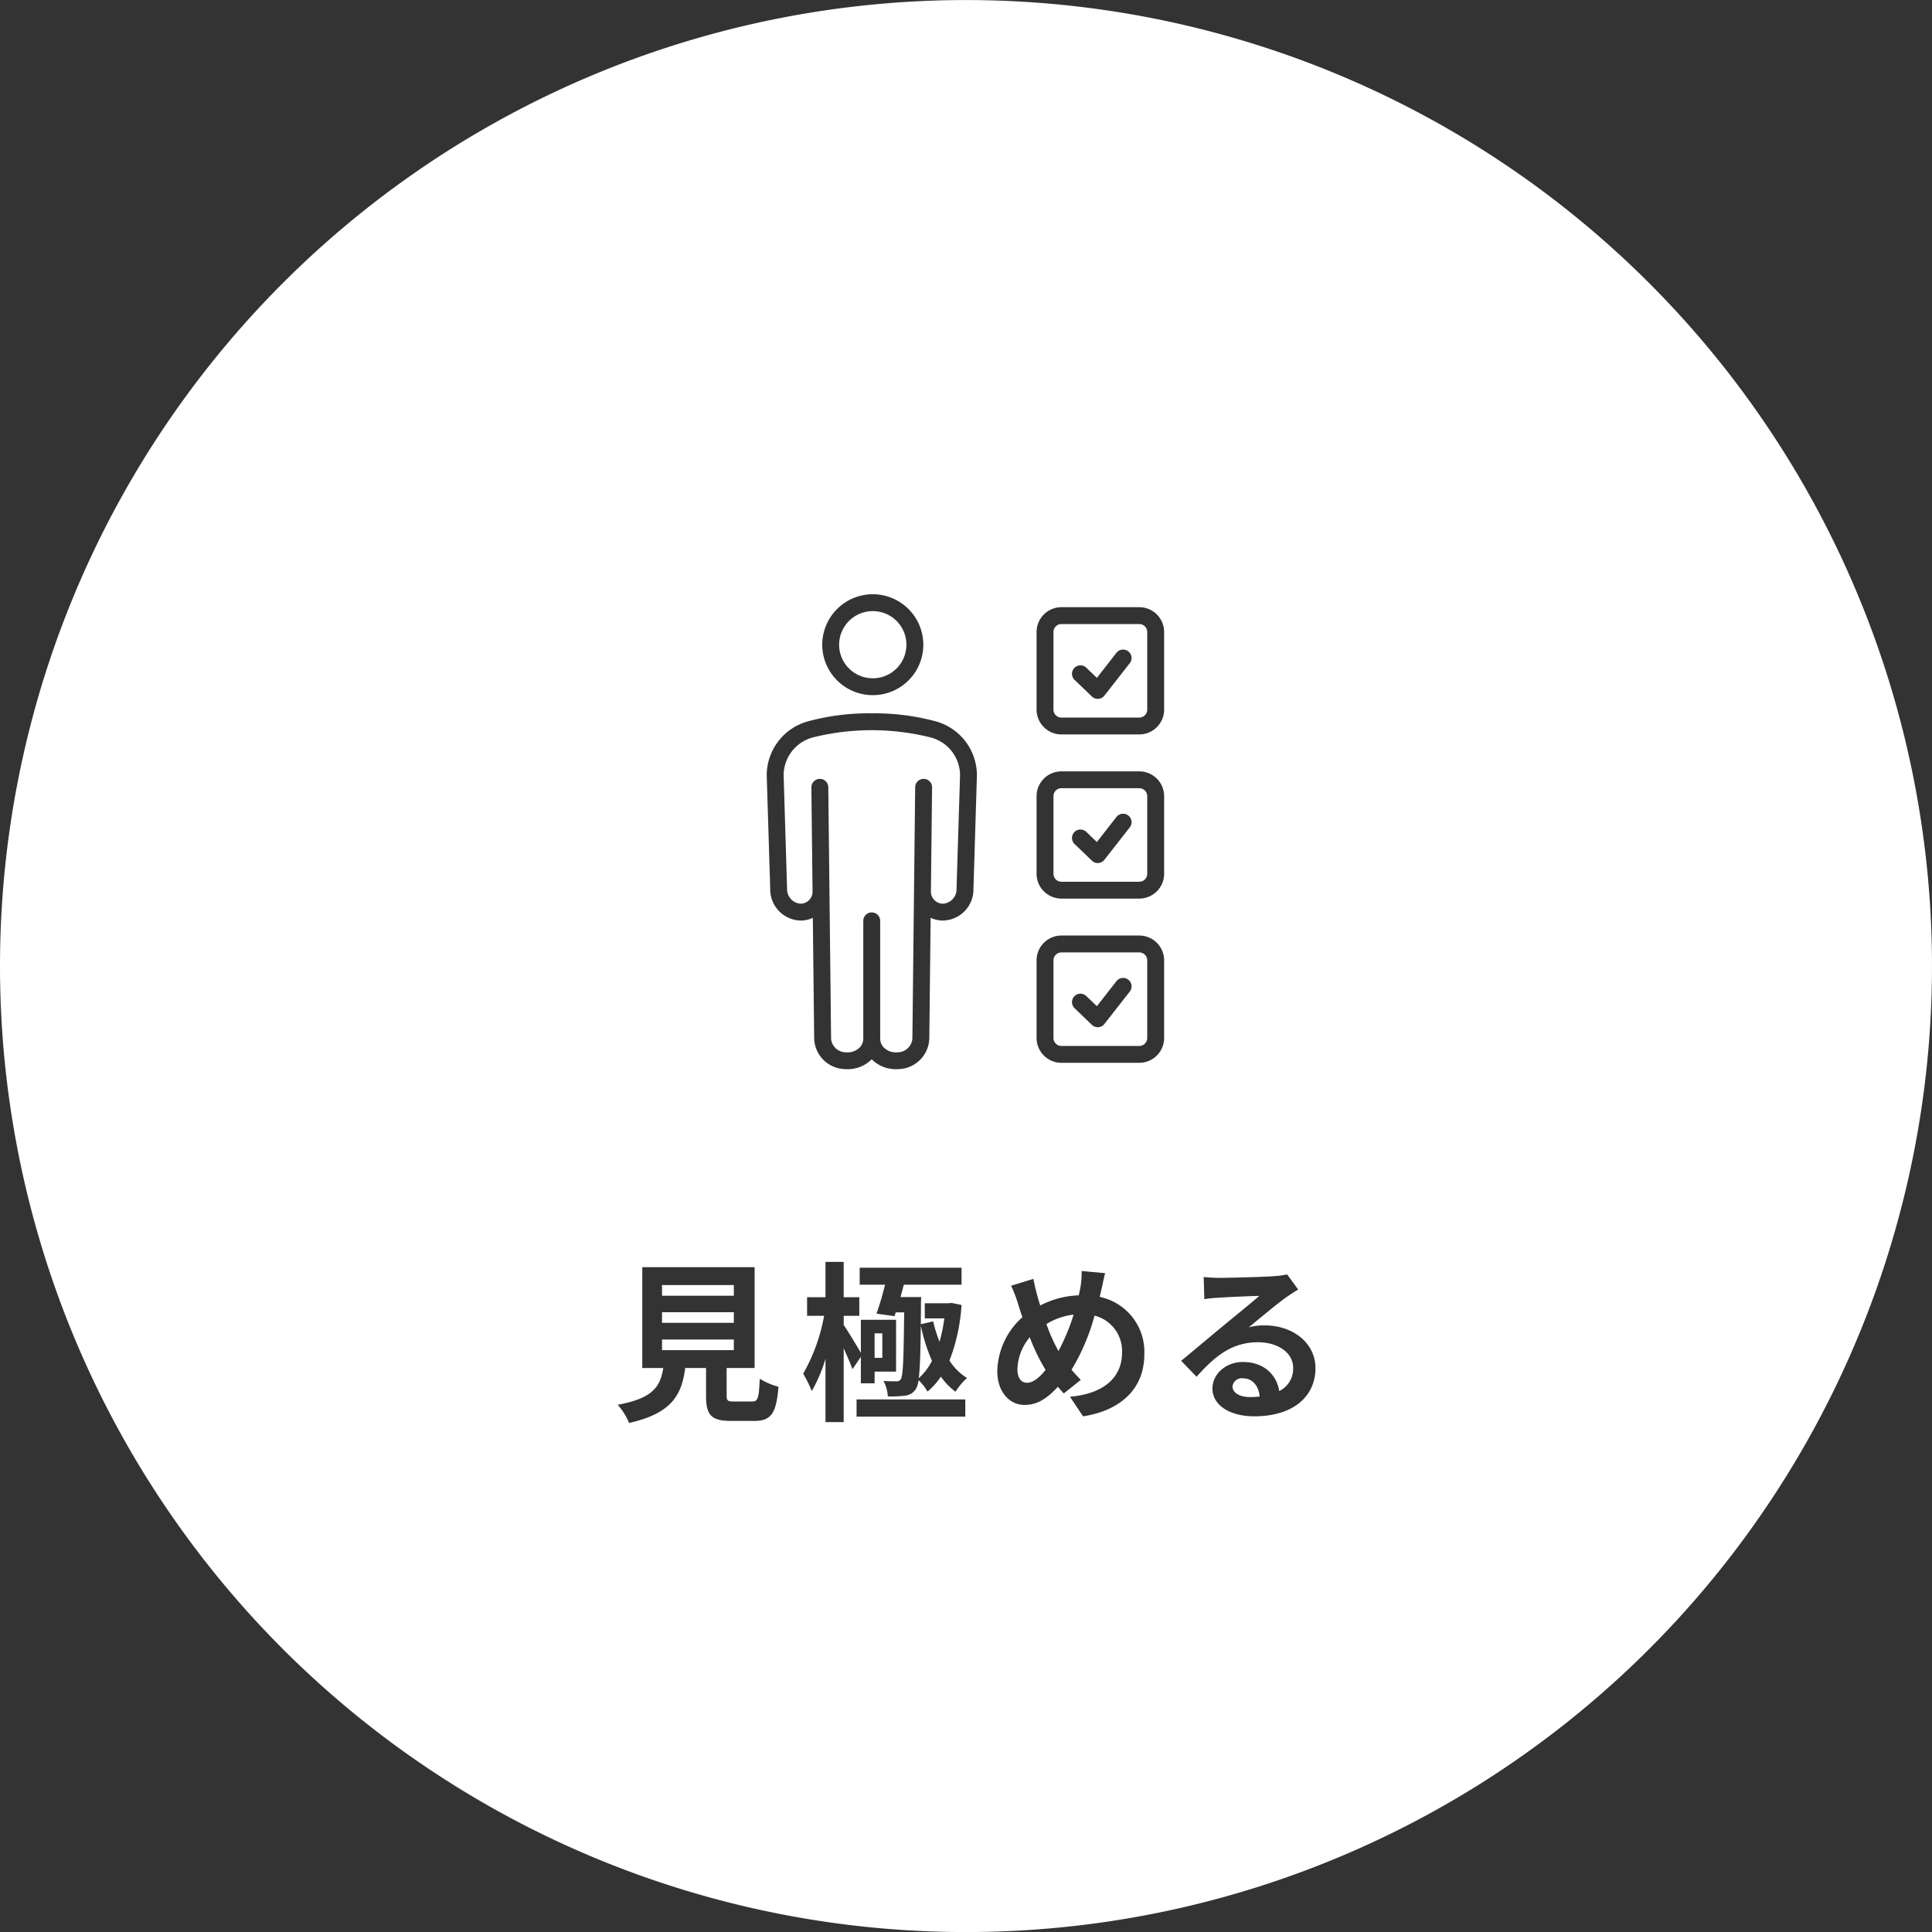 <svg xmlns="http://www.w3.org/2000/svg" width="360" height="360" viewBox="0 0 360 360">
  <rect x="0" y="0" width="360" height="360" fill="#333333" stroke="none"/>
  <defs>
    <style>
      .cls-1 {
        fill: #fff;
        fill-rule: evenodd;
      }
    </style>
  </defs>
  <path id="circle" class="cls-1" d="M3111,8908.01a180,180,0,1,1-180,180A180,180,0,0,1,3111,8908.01Zm32.29,174.31h-14.51a4.639,4.639,0,0,0-4.63,4.63v14.47a4.637,4.637,0,0,0,4.63,4.62h14.51a4.637,4.637,0,0,0,4.63-4.62v-14.47A4.639,4.639,0,0,0,3143.29,9082.32Zm1.48,19.1a1.49,1.49,0,0,1-1.48,1.48h-14.51a1.483,1.483,0,0,1-1.48-1.48v-14.47a1.477,1.477,0,0,1,1.48-1.48h14.51a1.483,1.483,0,0,1,1.48,1.48v14.47Zm-1.48-49.69h-14.51a4.637,4.637,0,0,0-4.63,4.62v14.47a4.631,4.631,0,0,0,4.63,4.62h14.51a4.631,4.631,0,0,0,4.63-4.62v-14.47A4.637,4.637,0,0,0,3143.29,9051.73Zm1.48,19.09a1.483,1.483,0,0,1-1.48,1.48h-14.51a1.477,1.477,0,0,1-1.48-1.48v-14.47a1.483,1.483,0,0,1,1.48-1.48h14.51a1.49,1.49,0,0,1,1.48,1.48v14.47Zm-1.48-49.68h-14.51a4.631,4.631,0,0,0-4.63,4.62v14.47a4.631,4.631,0,0,0,4.63,4.62h14.51a4.631,4.631,0,0,0,4.63-4.62v-14.47A4.631,4.631,0,0,0,3143.29,9021.14Zm1.48,19.09a1.483,1.483,0,0,1-1.48,1.48h-14.51a1.477,1.477,0,0,1-1.48-1.48v-14.47a1.483,1.483,0,0,1,1.48-1.48h14.51a1.49,1.49,0,0,1,1.48,1.48v14.47Zm-3.53-10.86a1.585,1.585,0,0,0-2.21.27l-3.64,4.67-1.94-1.86a1.574,1.574,0,1,0-2.19,2.26l3.2,3.07a1.543,1.543,0,0,0,1.09.44h0.11a1.555,1.555,0,0,0,1.13-.6l4.73-6.05A1.564,1.564,0,0,0,3141.24,9029.37Zm0,30.59a1.585,1.585,0,0,0-2.21.27l-3.64,4.67-1.94-1.86a1.574,1.574,0,1,0-2.19,2.26l3.2,3.07a1.553,1.553,0,0,0,1.09.45c0.04,0,.08-0.01.11-0.01a1.555,1.555,0,0,0,1.13-.6l4.73-6.05A1.564,1.564,0,0,0,3141.24,9059.96Zm0,30.59a1.577,1.577,0,0,0-2.21.28l-3.64,4.66-1.94-1.86a1.574,1.574,0,1,0-2.19,2.26l3.2,3.08a1.587,1.587,0,0,0,1.09.44,0.375,0.375,0,0,0,.11-0.01,1.555,1.555,0,0,0,1.13-.6l4.73-6.04A1.576,1.576,0,0,0,3141.24,9090.55Zm-47.64-53.02h0.03a9.406,9.406,0,0,0,9.42-9.37,9.423,9.423,0,0,0-9.39-9.43h-0.03a9.426,9.426,0,0,0-9.42,9.37A9.423,9.423,0,0,0,3093.6,9037.53Zm0.03-15.66h0.02a6.277,6.277,0,0,1,4.43,1.85,6.26,6.26,0,0,1-4.45,10.67h-0.02a6.277,6.277,0,0,1-4.43-1.85,6.2,6.2,0,0,1-1.82-4.43A6.274,6.274,0,0,1,3093.63,9021.87Zm11.53,20.49a43.252,43.252,0,0,0-11.7-1.44h-0.01a43.2,43.2,0,0,0-11.7,1.44,10.435,10.435,0,0,0-7.88,10.24l0.65,21.04a5.8,5.8,0,0,0,5.67,5.89,5.27,5.27,0,0,0,2.27-.5l0.25,22.57a5.894,5.894,0,0,0,5.64,5.61,5.24,5.24,0,0,0,.56.02,6.327,6.327,0,0,0,4.29-1.63,2.391,2.391,0,0,0,.23-0.22c0.08,0.08.15,0.15,0.23,0.22a6.334,6.334,0,0,0,4.3,1.63,5.334,5.334,0,0,0,.56-0.02,5.894,5.894,0,0,0,5.64-5.61l0.25-22.58a5.392,5.392,0,0,0,2.3.51,5.807,5.807,0,0,0,5.68-5.89l0.64-21.02A10.42,10.42,0,0,0,3105.16,9042.36Zm4.73,10.14-0.65,21.06v0.05a2.7,2.7,0,0,1-2.53,2.78,2.271,2.271,0,0,1-2.25-2.14l0.22-19.53a1.575,1.575,0,0,0-3.15-.03l-0.52,46.87a2.777,2.777,0,0,1-2.75,2.52,3.231,3.231,0,0,1-2.46-.78,2.391,2.391,0,0,1-.79-1.77h0v-21.94a1.575,1.575,0,0,0-3.15,0v21.94a2.407,2.407,0,0,1-.79,1.77,3.244,3.244,0,0,1-2.46.78,2.77,2.77,0,0,1-2.75-2.52l-0.52-46.87a1.579,1.579,0,0,0-1.58-1.56h-0.01a1.575,1.575,0,0,0-1.56,1.59l0.22,19.53a2.262,2.262,0,0,1-2.22,2.14,2.712,2.712,0,0,1-2.53-2.78v-0.05l-0.64-21.08a7.316,7.316,0,0,1,5.6-7.11,45.3,45.3,0,0,1,21.67.01A7.3,7.3,0,0,1,3109.89,9052.5Zm-55.53,105.1h13.38v1.98h-13.38v-1.98Zm0-5.09h13.38v1.98h-13.38v-1.98Zm0-5.06h13.38v1.99h-13.38v-1.99Zm13.45,21.7c-1.22,0-1.41-.13-1.41-1.15v-5.09h5.21v-18.79h-20.93v18.79h3.91c-0.55,3.49-1.92,5.63-8.49,6.85a12,12,0,0,1,2.12,3.39c7.9-1.79,9.79-5.15,10.46-10.24h3.88v5.12c0,3.59.89,4.74,4.7,4.74h4.23c3.16,0,4.16-1.31,4.57-6.37a12.488,12.488,0,0,1-3.49-1.5c-0.16,3.71-.35,4.25-1.44,4.25h-3.32Zm36.85-7.58a10.727,10.727,0,0,1-2.46,3.23c0.22-1.76.32-4.77,0.38-9.79A32.714,32.714,0,0,0,3104.66,9161.57Zm-6.98-8.32,0.23-.71h1.57c-0.1,8.64-.2,11.72-0.61,12.42a0.854,0.854,0,0,1-.9.42,21.359,21.359,0,0,1-2.34-.07,7.026,7.026,0,0,1,.8,2.88,19.357,19.357,0,0,0,3.21-.13,2.67,2.67,0,0,0,2.04-1.28,4.212,4.212,0,0,0,.48-1.6,9.383,9.383,0,0,1,1.67,2.12,12.929,12.929,0,0,0,2.49-2.79,12.029,12.029,0,0,0,2.73,2.82,11.929,11.929,0,0,1,2.14-2.56,10.518,10.518,0,0,1-3.27-3.24,34.609,34.609,0,0,0,2.25-10.37l-1.86-.38-0.55.06h-4.44v2.82h3.64a29.069,29.069,0,0,1-.89,4.35,25.063,25.063,0,0,1-1.19-3.8l-2.3.54,0.03-3.65c0-.42.03-1.41,0.03-1.41h-3.84c0.19-.77.42-1.53,0.61-2.3h10.76v-3.17h-18.98v3.17h4.73c-0.48,1.89-1.05,3.9-1.6,5.38Zm-2.27,3.2v4.57h-1.44v-4.57h1.44Zm-4,4.38v4.93h2.56v-2.18h4v-9.66h-6.56v6.17c-0.7-1.24-2.43-4.09-3.2-5.21v-1.7h2.91v-3.46h-2.91v-6.59h-3.39v6.59h-3.43v3.46h3.17a33.875,33.875,0,0,1-3.9,10.79,22.577,22.577,0,0,1,1.6,3.23,27.614,27.614,0,0,0,2.56-6.02v11.81h3.39v-13.76c0.64,1.44,1.31,2.95,1.63,3.91Zm-0.8,11.14h20.26v-3.2h-20.26v3.2Zm31.76-6.31c-1.15,0-1.79-.99-1.79-2.52a9.681,9.681,0,0,1,2.3-5.96,34.93,34.93,0,0,0,2.95,6.08C3124.68,9164.7,3123.49,9165.66,3122.37,9165.66Zm8.68-12.7a38.019,38.019,0,0,1-2.82,6.78,31.139,31.139,0,0,1-2.24-5.02A12.248,12.248,0,0,1,3131.05,9152.96Zm5.15-4.52c0.19-.8.48-2.33,0.73-3.2l-4.38-.41a17.342,17.342,0,0,1-.22,3.01c-0.1.48-.2,0.99-0.32,1.53a16.531,16.531,0,0,0-7.17,1.89c-0.23-.67-0.42-1.34-0.58-1.95-0.26-.93-0.51-1.99-0.7-3.01l-4.16,1.28a24.389,24.389,0,0,1,1.28,3.3c0.25,0.86.54,1.73,0.83,2.56a13.91,13.91,0,0,0-4.68,10.02c0,4.09,2.44,6.33,5.06,6.33,2.34,0,4.1-1.09,6.24-3.39,0.32,0.42.71,0.83,1.09,1.25l3.17-2.53c-0.58-.58-1.15-1.22-1.73-1.89a38.417,38.417,0,0,0,4.29-10.08,6.79,6.79,0,0,1,5.12,6.98c0,3.97-2.72,7.52-9.7,8.13l2.44,3.65c6.62-1,11.42-4.84,11.42-11.56a10.443,10.443,0,0,0-8.32-10.69Zm27.66,19.88c-1.85,0-3.2-.8-3.2-1.98a1.735,1.735,0,0,1,1.96-1.51c1.72,0,2.91,1.35,3.1,3.39A15.357,15.357,0,0,1,3163.86,9168.32Zm6.98-22.85a16.549,16.549,0,0,1-2.43.32c-1.79.16-8.58,0.32-10.24,0.32-0.9,0-1.99-.07-2.88-0.16l0.12,4.13a20.238,20.238,0,0,1,2.6-.26c1.66-.13,6.01-0.32,7.65-0.35-1.57,1.37-4.87,4.03-6.63,5.5-1.89,1.54-5.7,4.77-7.94,6.6l2.88,2.97c3.4-3.84,6.57-6.43,11.43-6.43,3.68,0,6.56,1.92,6.56,4.77a4.617,4.617,0,0,1-2.59,4.32c-0.48-3.01-2.85-5.41-6.75-5.41-3.36,0-5.7,2.37-5.7,4.93,0,3.17,3.33,5.19,7.74,5.19,7.65,0,11.46-3.97,11.46-8.97,0-4.61-4.09-7.97-9.47-7.97a10.614,10.614,0,0,0-2.98.36c1.99-1.6,5.32-4.42,7.01-5.61,0.71-.48,1.44-0.96,2.21-1.44Z" transform="translate(-2931 -8908)"/>
</svg>
